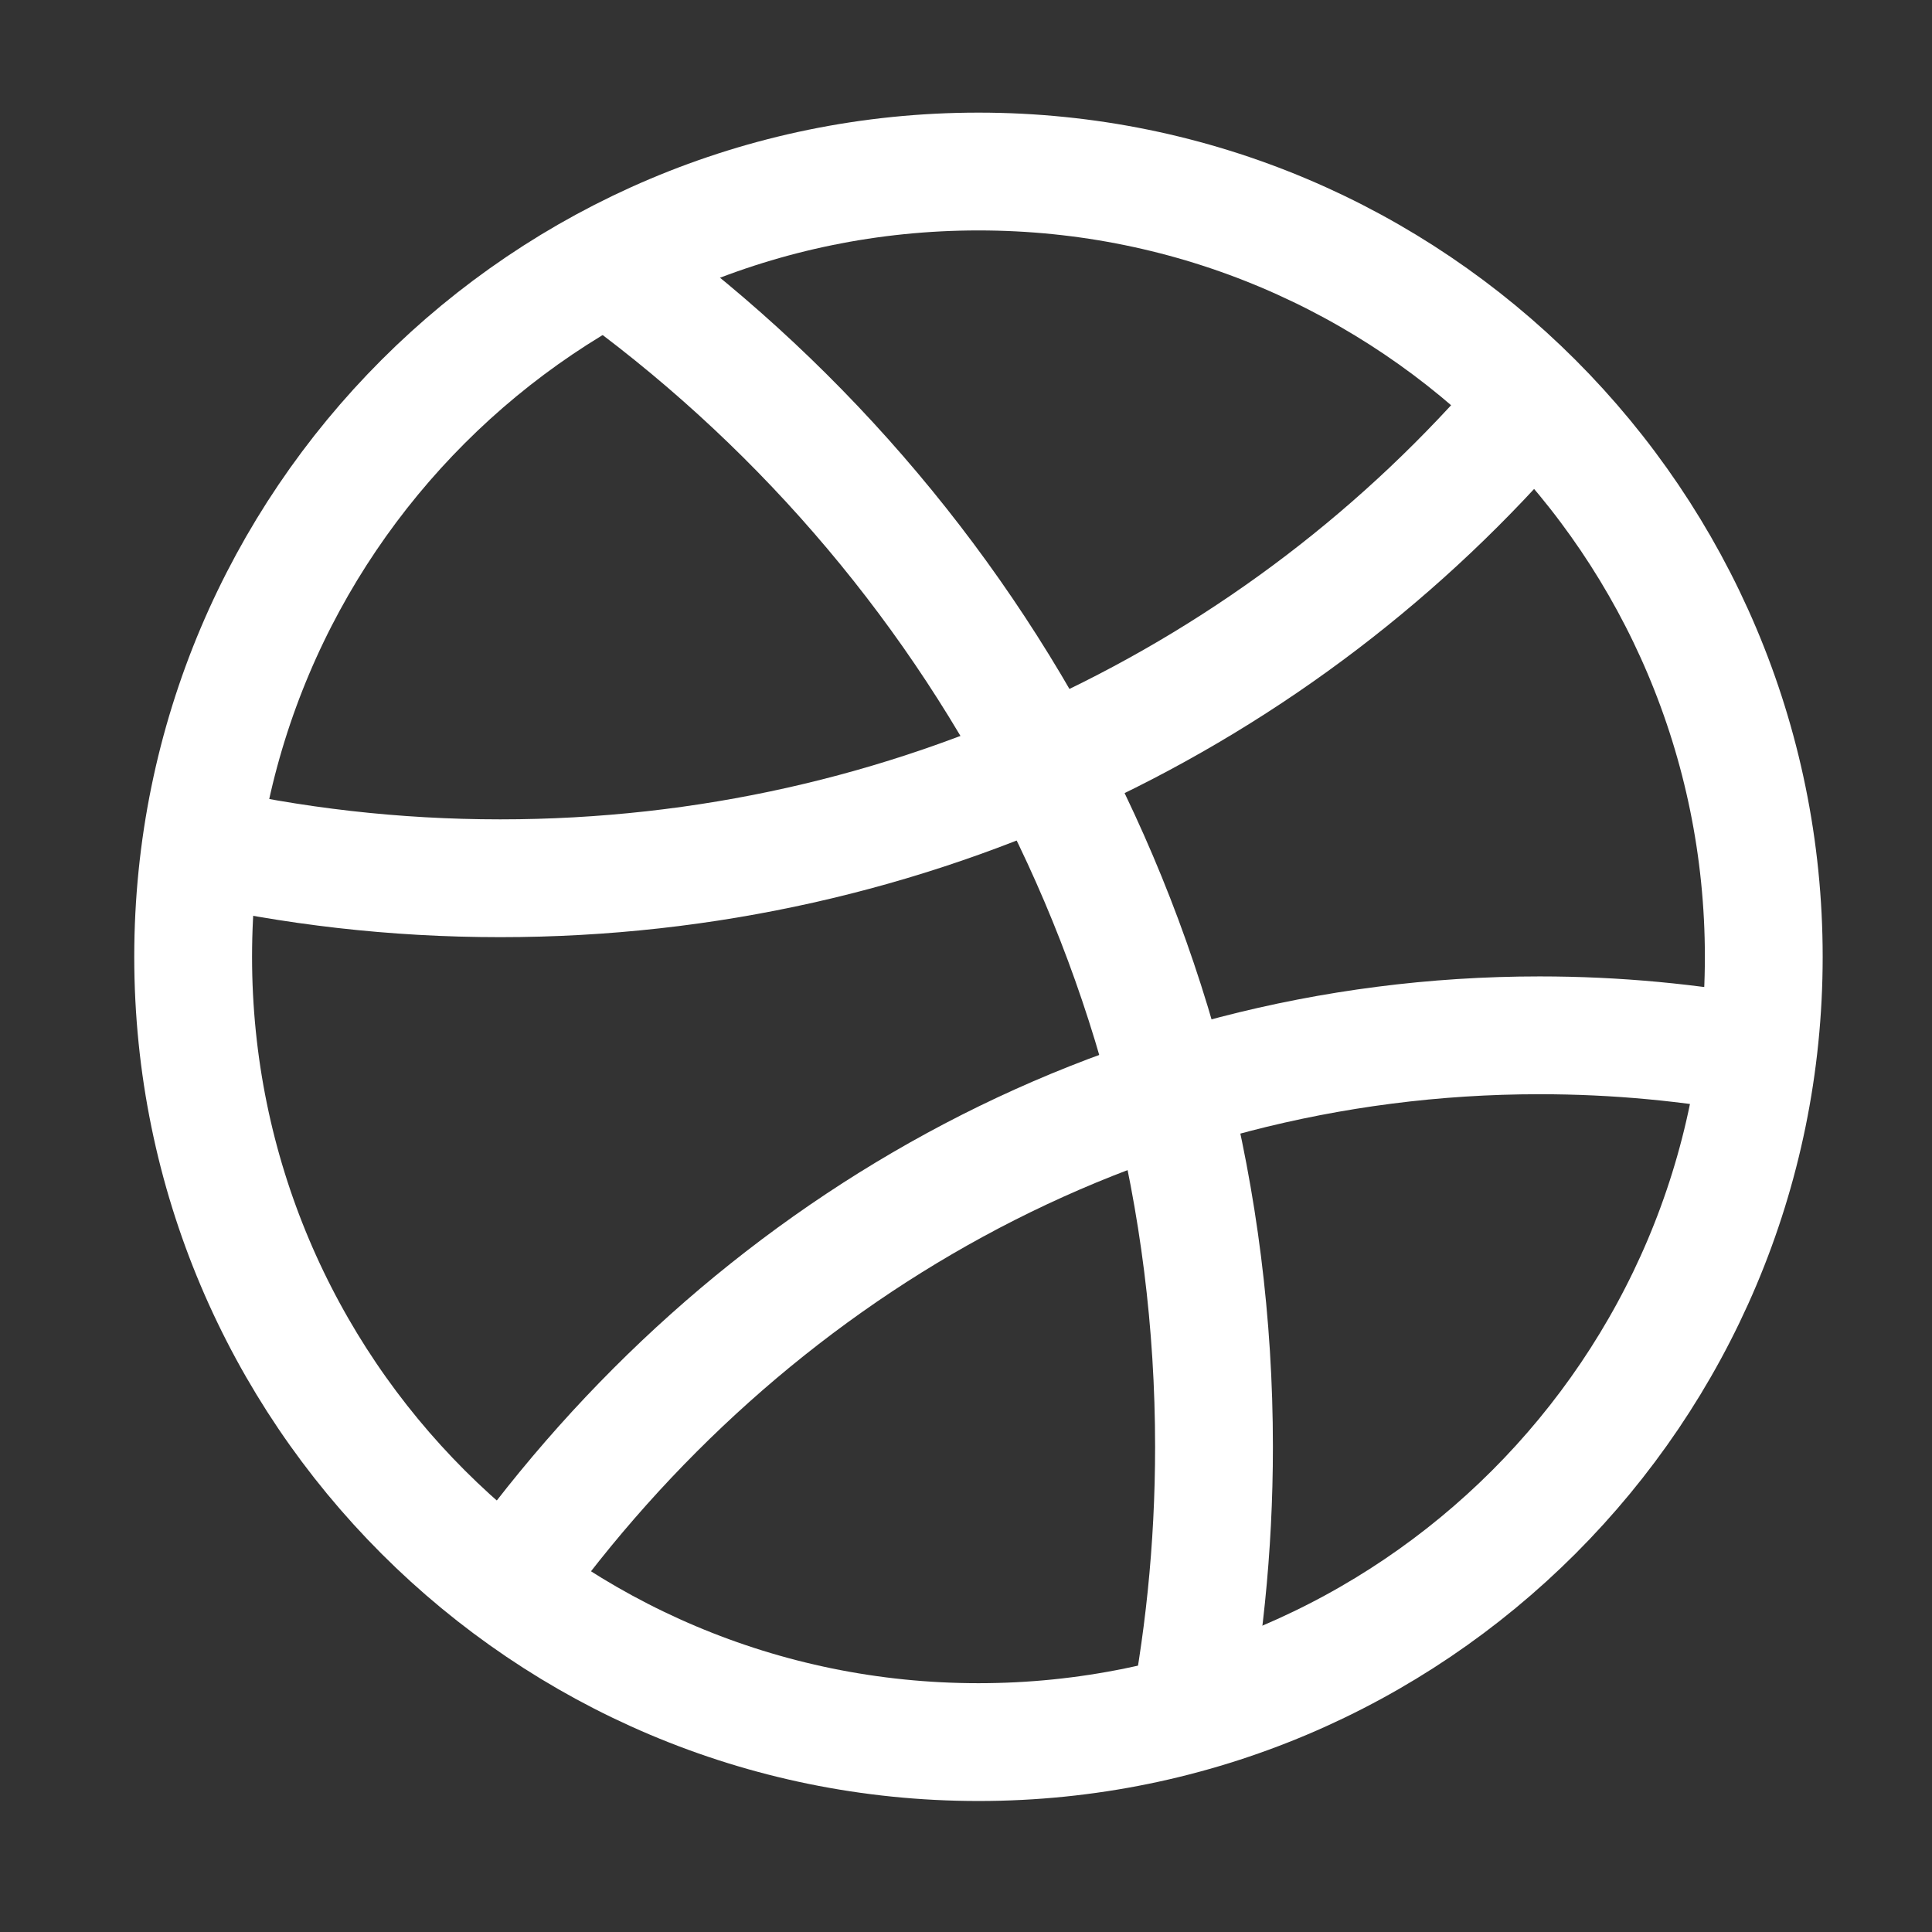 <svg xmlns="http://www.w3.org/2000/svg" width="41" height="41" viewBox="0 0 41 41" fill="none"><rect x="0" y="0" width="41" height="41" fill="#333333" stroke="none"/><path d="M20.765 36.97C29.968 36.97 37.43 29.509 37.43 20.305C37.43 11.101 29.968 3.64 20.765 3.64C11.561 3.64 4.099 11.101 4.099 20.305C4.099 29.509 11.561 36.97 20.765 36.97Z" stroke="white" stroke-width="2.5"></path><path d="M37.428 22.412C35.883 22.122 34.295 21.971 32.673 21.971C23.754 21.971 15.82 26.542 10.764 33.637" stroke="white" stroke-width="2.5" stroke-linejoin="round"></path><path d="M32.43 8.639C27.215 14.751 19.378 18.638 10.615 18.638C8.373 18.638 6.192 18.384 4.099 17.903" stroke="white" stroke-width="2.5" stroke-linejoin="round"></path><path d="M25.126 36.97C25.543 34.947 25.763 32.852 25.763 30.705C25.763 20.179 20.487 10.883 12.431 5.306" stroke="white" stroke-width="2.5" stroke-linejoin="round"></path></svg>
